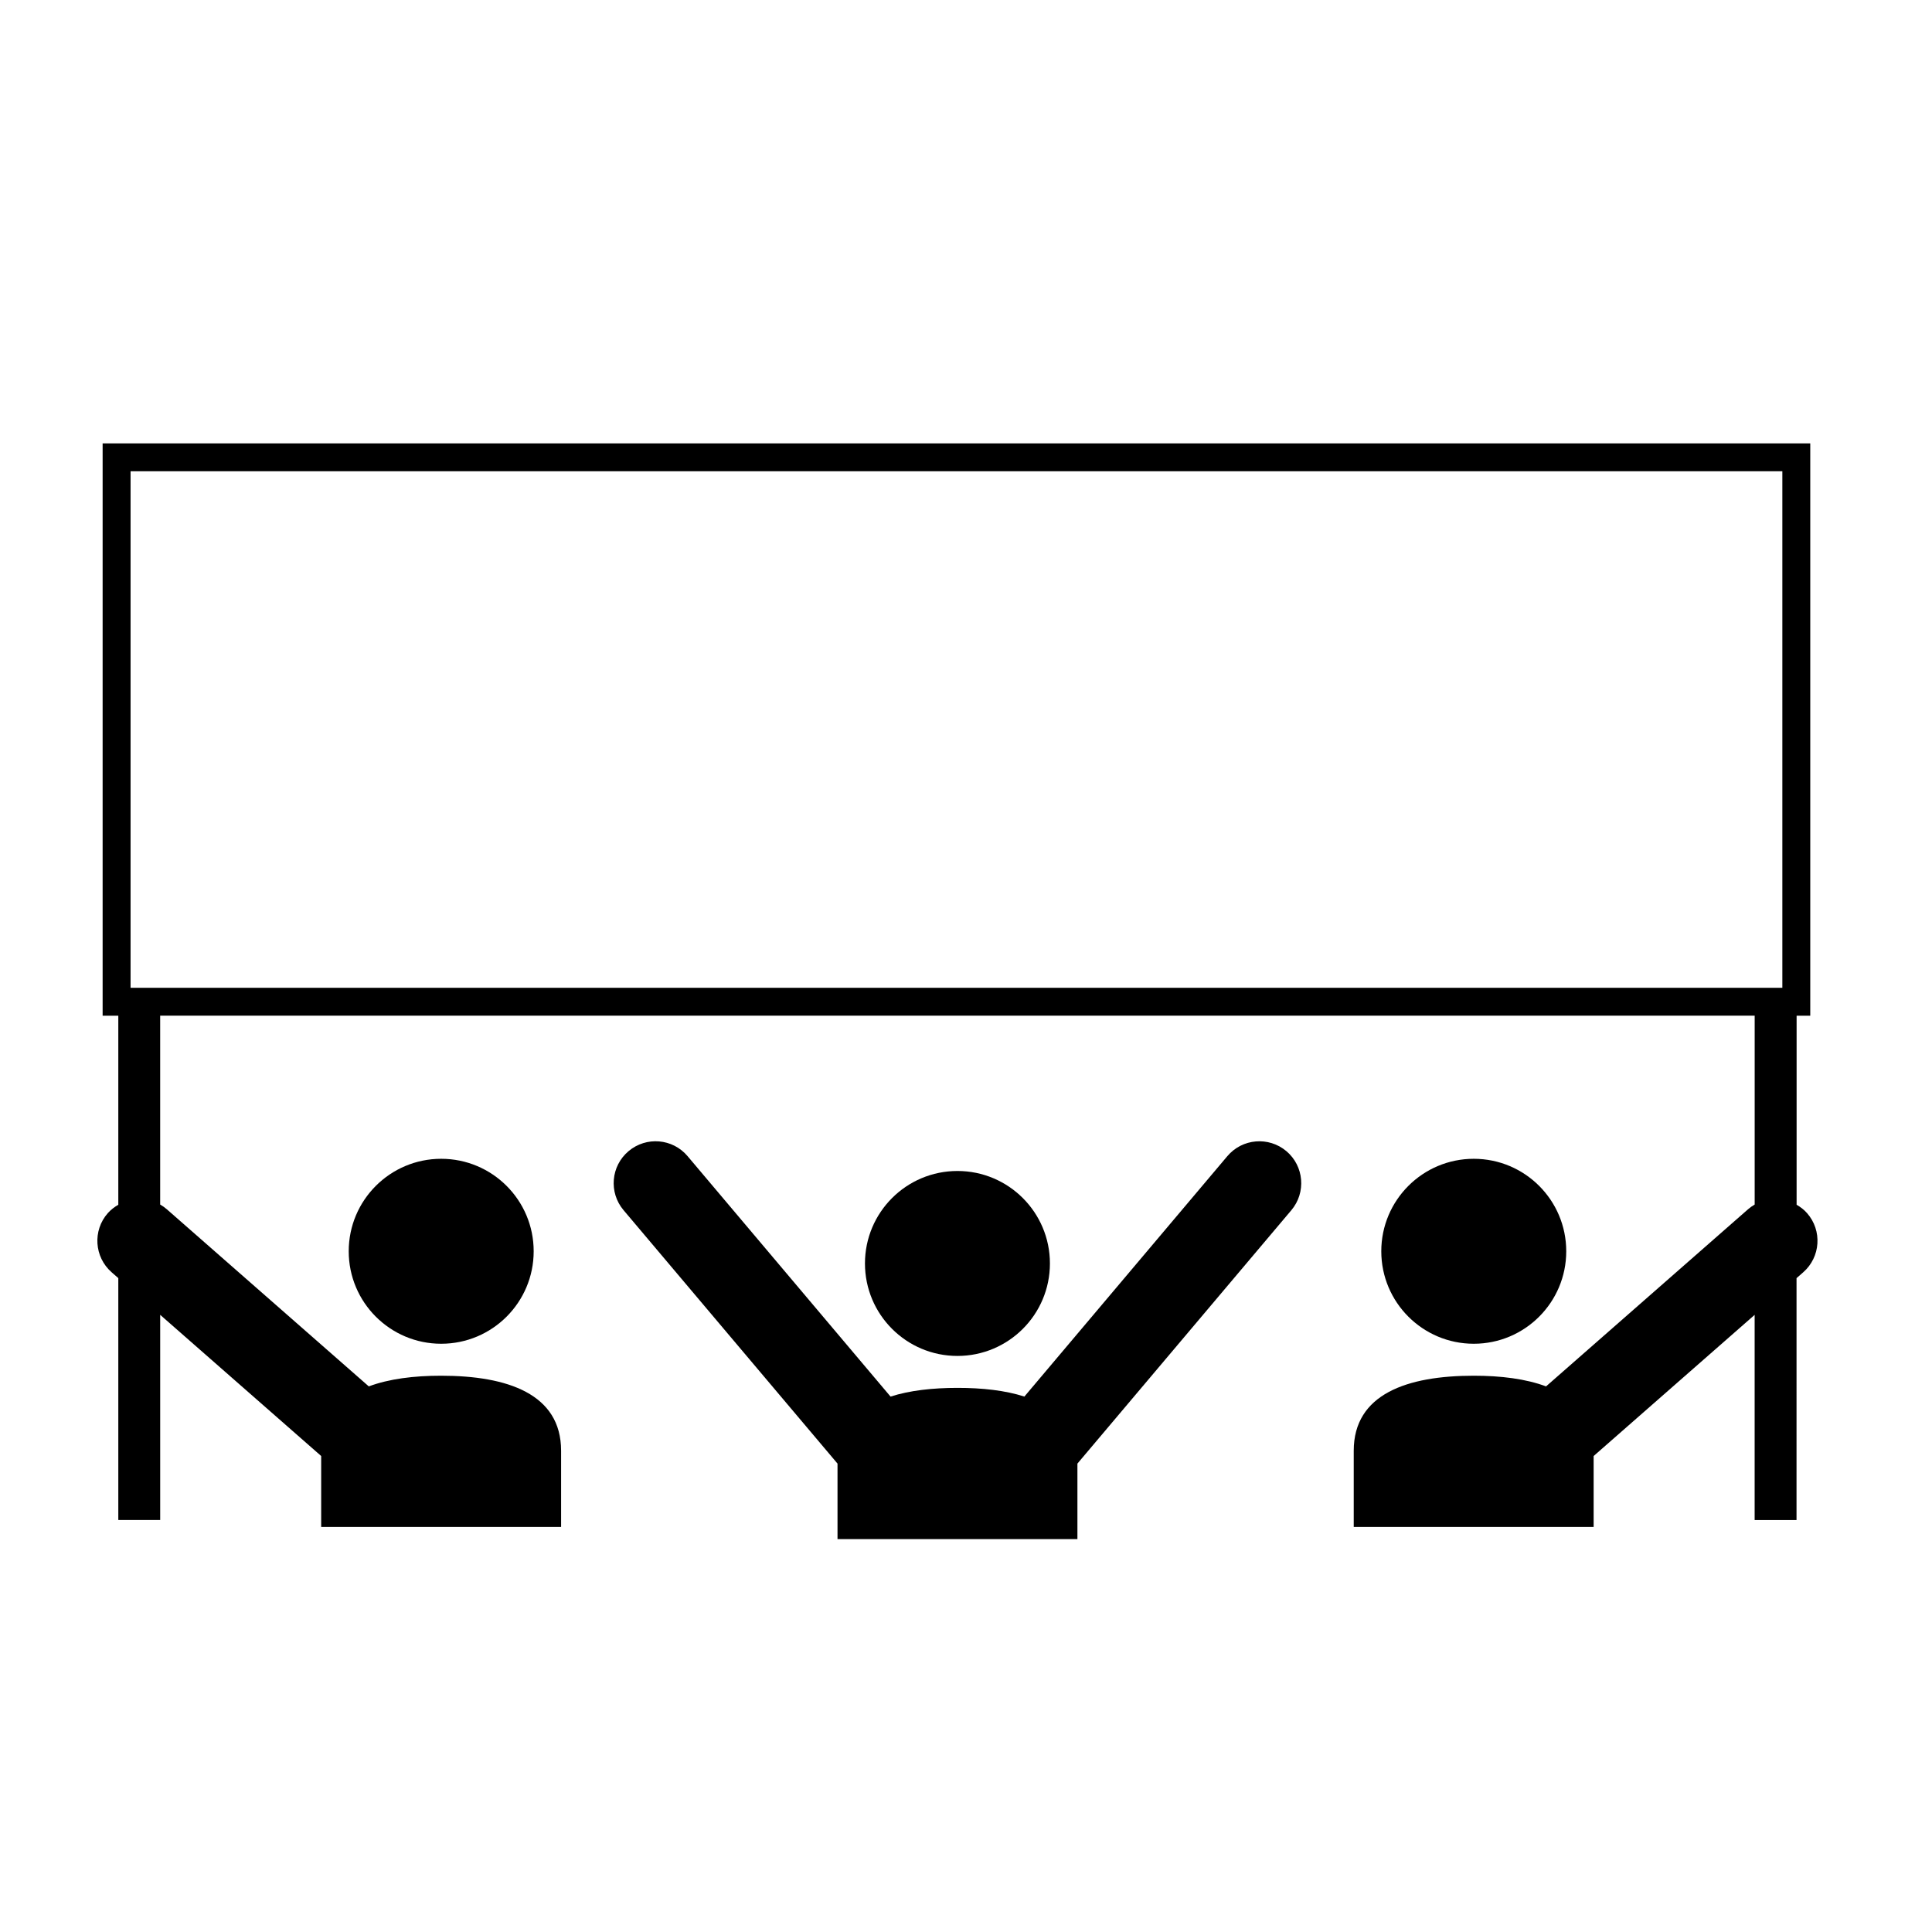 <?xml version="1.0" encoding="UTF-8"?>
<!-- Uploaded to: ICON Repo, www.svgrepo.com, Generator: ICON Repo Mixer Tools -->
<svg fill="#000000" width="800px" height="800px" version="1.1" viewBox="144 144 512 512" xmlns="http://www.w3.org/2000/svg">
 <g>
  <path d="m559.07 475.6c0 13.535-10.973 24.508-24.508 24.508s-24.508-10.973-24.508-24.508c0-13.535 10.973-24.508 24.508-24.508s24.508 10.973 24.508 24.508"/>
  <path d="m620.12 463.27v-50.102h3.617v-151.67h-452.54v151.67h4.156v50.102c-1.012 0.59-1.977 1.309-2.797 2.238-4.039 4.602-3.582 11.621 1.027 15.656l1.77 1.551v64.102h11.098v-54.371l42.664 37.41v18.801h63.582v-20.195c0.004-15.066-14.234-19.883-31.789-19.883-7.207-0.004-13.836 0.832-19.172 2.828l-53.516-46.93c-0.555-0.488-1.152-0.902-1.773-1.262v-50.051h422.56v50.051c-0.617 0.359-1.211 0.773-1.77 1.262l-53.52 46.93c-5.332-1.996-11.961-2.832-19.176-2.828-17.551 0-31.789 4.816-31.789 19.887v20.195h63.578v-18.801l42.668-37.41v54.371h11.098l0.004-64.102 1.773-1.551c4.609-4.043 5.066-11.059 1.027-15.66-0.812-0.938-1.77-1.652-2.789-2.238zm-441.52-57.5v-136.88h437.74v136.88z"/>
  <path d="m285.43 475.6c0 13.535-10.973 24.508-24.508 24.508-13.535 0-24.508-10.973-24.508-24.508 0-13.535 10.973-24.508 24.508-24.508 13.535 0 24.508 10.973 24.508 24.508"/>
  <path d="m422.24 478.83c0 13.535-10.973 24.508-24.508 24.508s-24.508-10.973-24.508-24.508 10.973-24.508 24.508-24.508 24.508 10.973 24.508 24.508"/>
  <path d="m469.26 450.39-53.789 63.715c-5.066-1.633-11.168-2.309-17.738-2.305-6.559 0-12.668 0.676-17.73 2.309l-53.793-63.723c-3.945-4.684-10.949-5.277-15.641-1.316-4.688 3.949-5.277 10.957-1.316 15.645l56.695 67.152v20.016h63.578v-20.016l56.695-67.152c3.953-4.688 3.363-11.691-1.312-15.645-4.699-3.957-11.695-3.363-15.648 1.32z"/>
 </g>
</svg>